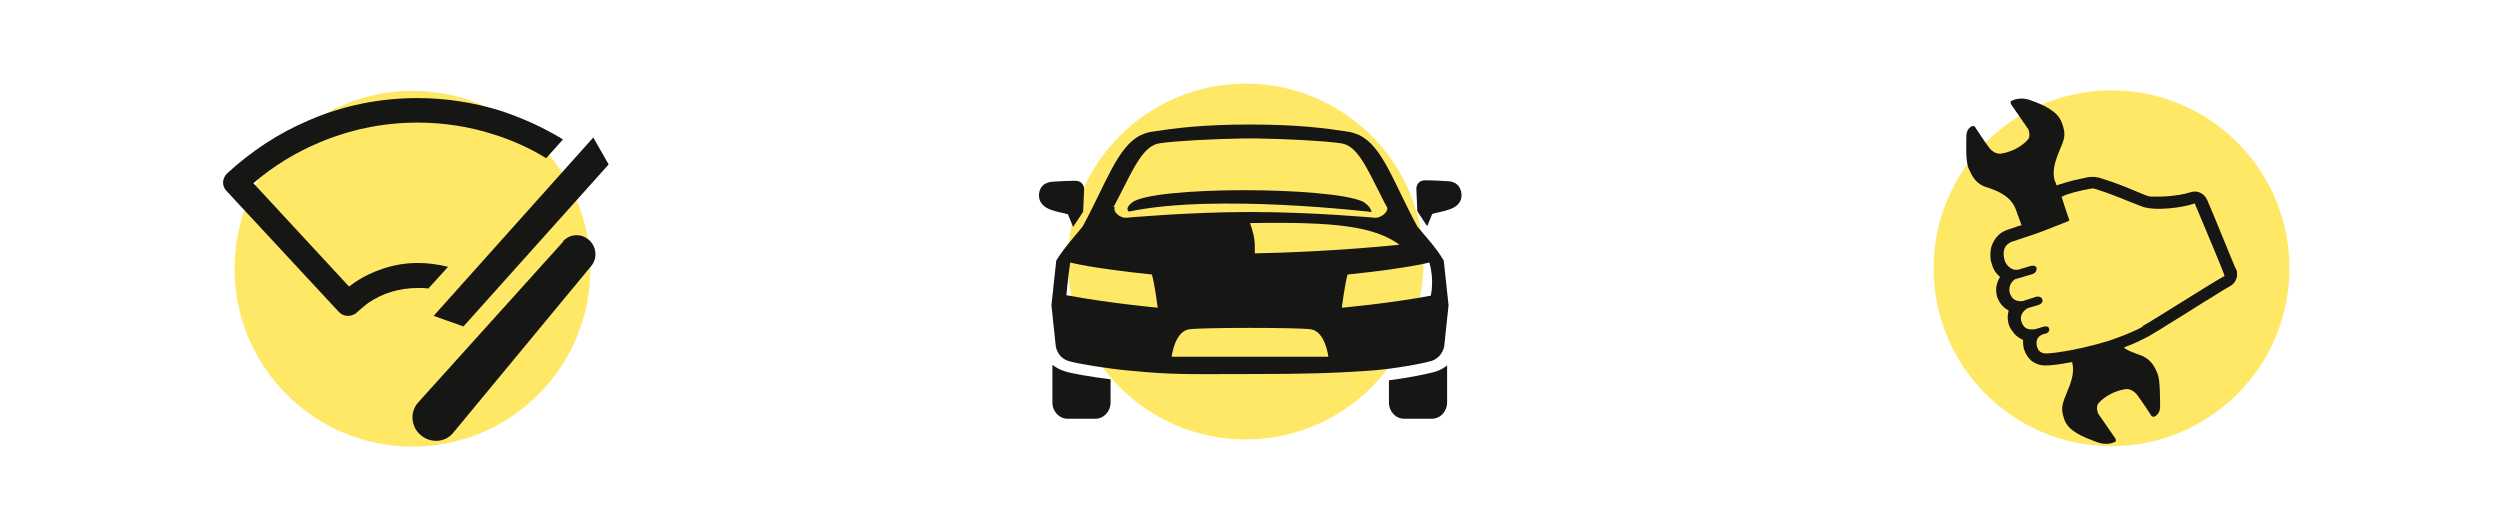 <?xml version="1.0" encoding="UTF-8"?>
<svg id="_圖層_1" data-name="圖層 1" xmlns="http://www.w3.org/2000/svg" version="1.1" viewBox="0 0 520 107">
  <defs>
    <style>
      .cls-1 {
        fill: #161615;
      }

      .cls-1, .cls-2 {
        stroke-width: 0px;
      }

      .cls-2 {
        fill: #ffd900;
        opacity: .6;
      }
    </style>
  </defs>
  <circle class="cls-2" cx="259.1" cy="54.4" r="37"/>
  <circle class="cls-2" cx="439.2" cy="55.8" r="37"/>
  <circle class="cls-2" cx="85.8" cy="55.9" r="37"/>
  <g>
    <path class="cls-1" d="M89.2,59.9l4-4.4c-2-.5-4.1-.8-6.3-.8h0c-2.5,0-4.8.4-7,1.1-2.2.7-4.3,1.7-6.2,3-.4.3-.7.5-1.1.8l-19.9-21.5c4.1-3.5,8.6-6.3,13.6-8.4,6.3-2.7,13.3-4.2,20.5-4.2h0c5.4,0,10.7.8,15.7,2.4,3.9,1.2,7.7,2.9,11.1,5l3.5-3.9c-4.1-2.5-8.5-4.5-13.1-6-5.5-1.7-11.3-2.6-17.2-2.6h0s0,0,0,0h0c-7.9,0-15.6,1.6-22.5,4.6-6.4,2.7-12.1,6.5-17.1,11.1-1,1-1.1,2.6-.1,3.6l23.4,25.2c.5.5,1.1.8,1.8.8.7,0,1.4-.2,1.9-.7.8-.7,1.6-1.4,2.4-2,1.5-1,3.1-1.8,4.8-2.3,1.7-.5,3.5-.8,5.5-.8.8,0,1.5,0,2.3.1Z"/>
    <path class="cls-1" d="M117.2,50.2l-30.3,33.6c-1.7,2-1.4,5,.6,6.7,2,1.7,5,1.6,6.7-.4l28.8-34.8c1.3-1.6,1.1-4-.5-5.4-1.6-1.4-4-1.3-5.4.3Z"/>
    <polygon class="cls-1" points="96.4 67.9 126.6 34.2 123.4 28.6 90.2 65.7 96.4 67.9"/>
  </g>
  <path class="cls-1" d="M465.3,57.2c0-.2,0-.3,0-.3,0-.1,0-.2,0-.3,0-.3-.2-.6-.4-1-.6-1.4-1.7-4.1-2.8-6.8-1.1-2.7-2.3-5.6-3-7.2-.6-1.4-2.1-2.1-3.5-1.6-.2,0-.6.2-1.1.3-1.4.3-3.6.6-5.3.6-.6,0-1.2,0-1.7,0-.5,0-.8-.2-1-.2-2.5-1-5.7-2.5-10.1-3.8h0c-.3,0-.4,0-.6-.1-.1,0-.2,0-.3,0-.3,0-.5,0-.7,0-.3,0-.7.1-1.2.2-1.4.3-3.3.7-5,1.3h0c-.3,0-.5.2-.8.3,0,0,0,0,0,0l-.5-1.3c-.4-1.8.1-3.6,1-5.8,1.1-2.6,1.5-3.4.6-5.9-.9-2.5-3.7-3.7-6.4-4.7-2.6-1-4.3.2-4.3.2,0,.4.1.6.1.6l3.6,5.2s.5,1.3,0,2c-.5.7-2.5,2.5-5.4,3,0,0-1.4.5-2.7-1.1-1.2-1.6-3-4.4-3-4.4,0,0-.2-.2-.5-.2-.3.1-1.3.6-1.3,2.1,0,1.7-.2,5.3.5,6.8.7,1.5,1.4,3.2,3.9,3.9,2.4.8,4.9,1.9,5.9,4.6l1.2,3.3c0,0-.2,0-.3,0-1.2.4-2.4.8-2.4.8h0c-.5.2-1.5.5-2.3,1.4-.4.4-.8,1-1.1,1.7-.3.7-.4,1.4-.4,2.1,0,.6,0,1.1.2,1.7h0c.3,1.2.8,2.1,1.6,2.8,0,0,.1.1.2.2-.4.7-.8,1.6-.8,2.6,0,.3,0,.7.1,1h0s0,0,0,0h0c0,.1,0,.1,0,.1,0,0,0,0,0,0h0c0,.2.1.4.2.7.2.5.6,1.3,1.4,2,.3.2.6.4.9.6-.1.4-.2.9-.2,1.3,0,.6.1,1.2.3,1.8.2.6.6,1.1,1,1.6h0c.5.7,1.3,1.1,1.9,1.4,0,0,0,.1,0,.2,0,0,0,.1,0,.2,0,.3,0,.7.1,1.1,0,.3.2.7.4,1.2.3.6.8,1.4,1.6,1.9.8.5,1.8.8,2.7.7.2,0,.4,0,.6,0h0c0,0,1.8-.1,4.8-.7.5,1.9,0,3.8-1,6.1-1,2.6-1.5,3.4-.6,5.9.9,2.5,4,3.6,6.6,4.6,2.6,1,4.1-.1,4.1-.1,0-.4-.1-.6-.1-.6l-3.6-5.2s-.5-1.3,0-2c.5-.7,2.5-2.5,5.4-3,0,0,1.4-.5,2.7,1.1,1.2,1.6,3,4.4,3,4.4,0,0,.2.2.5.2.3-.1,1.3-.6,1.3-2.1,0-1.7,0-5.6-.5-6.8-.6-1.5-1.4-3.2-3.8-4-1.1-.4-2.3-.8-3.3-1.5.2,0,.3-.1.5-.2.8-.3,1.6-.6,2.4-1,.8-.4,1.7-.8,2.4-1.2h0c.8-.5,2.1-1.2,3.6-2.2,2.3-1.4,5.2-3.2,7.7-4.8,1.3-.8,2.5-1.5,3.4-2.1,1-.6,1.8-1.1,2.2-1.3.7-.4,1.2-1.1,1.4-2,0-.1,0-.3,0-.5,0-.2,0-.3,0-.4ZM445.6,68c-2.5,1.4-7,2.9-7,2.9-7.6,2.3-12.5,2.6-12.5,2.6-2.4.3-2.5-1.7-2.5-2.2,0-1.7,1.9-1.9,1.9-1.9,0,0,1-.3.7-1.1-.2-.6-1-.4-1.3-.3l-1.7.5c-.4,0-1.5.2-2.2-.6-1.5-1.9-.1-3.5,1-3.9.2,0,2.1-.6,2.1-.6.4-.2.9-.5.7-1.1-.2-.7-.9-.6-1.2-.6l-2.8.9c-2.4.4-2.8-1.8-2.8-1.8-.3-1.4.6-2.5,1.3-2.8,0,0,0,0,.1,0,0,0,3.4-1,3.4-1,.5-.2.9-.6.8-1.3-.2-.6-.9-.4-1.2-.4,0,0-2.6.8-2.6.8-.3,0-.6,0-.8,0-.9-.2-1.9-1.1-2.1-2.2-.6-2.7.9-3.4,1.8-3.7,0,0,4.8-1.6,4.8-1.6,1-.3,6.6-2.6,6.7-2.6,0,0,.3-.2.2-.3-.5-1.3-1.6-4.8-1.6-4.8.3,0,.5-.2.7-.3,2.5-.9,5.8-1.5,6-1.4,4.2,1.3,7.2,2.7,9.9,3.7,2.7,1.1,8.7.3,11.1-.6,1.7,4.1,6.3,14.9,6.2,15.1-2.6,1.4-14,8.7-17,10.4Z"/>
  <g>
    <path class="cls-1" d="M227.8,87.1c1.8,0,3.2-1.5,3.2-3.4v-4.8c-3.9-.5-8.2-1.2-9.6-1.7-1-.3-1.8-.8-2.5-1.3v7.8c0,1.9,1.4,3.4,3.2,3.4h5.7Z"/>
    <path class="cls-1" d="M288.9,79v4.7c0,1.9,1.4,3.4,3.2,3.4h5.7c1.8,0,3.2-1.5,3.2-3.4v-7.7c-.6.5-1.4,1-2.4,1.3-1.4.4-5.6,1.3-9.7,1.8Z"/>
    <path class="cls-1" d="M297.7,75.1c2.4-.8,2.7-3.1,2.7-3.1l.9-8.5-1-9.3c-1.6-2.8-4.5-5.8-5.5-7.1,0,0,0,0,0,0-4.9-9-7.2-16.7-12.1-19-.7-.3-1.5-.6-2.3-.7-4.4-.7-10.3-1.5-20.4-1.5s-15.9.8-20.4,1.5c-.8.1-1.6.4-2.3.7-4.9,2.4-7.2,10-12.1,19,0,0,0,0,0,0-1,1.3-3.8,4.3-5.5,7.1l-1,9.3.9,8.5s.3,2.4,2.7,3.1c1.5.5,8.1,1.6,12.7,2,9.4.9,12,.7,24.5.7s18.2-.2,25.4-.7c4.6-.3,11.2-1.5,12.7-2ZM260.1,46.4c17.9-.3,25.7.7,31,4.5,0,0-13.9,1.5-30.1,1.8,0-.5,0-.9,0-1.4,0-1.7-.4-3.3-1-4.9ZM231.6,43.1c.4-.7.7-1.4,1.1-2.1,3.3-6.5,5.2-10.7,8.5-11.2,3.5-.5,10.9-.9,17.6-1,.1,0,.3,0,.4,0h.8s.9,0,.9,0c.1,0,.2,0,.4,0,6.6.1,14.1.5,17.6,1,3.4.5,5.2,4.7,8.5,11.2.3.7.7,1.4,1.1,2.1.4.8-1.1,2.2-2.4,2.2,0,0-13.2-1.2-25.6-1.2h0c-.1,0-.3,0-.4,0-.1,0-.3,0-.4,0h0c-12.4,0-25.6,1.2-25.6,1.2-1.2,0-2.7-1.3-2.2-2.2ZM221.8,61.5s.3-3.5.8-6.9c0,0,4.4,1.2,17,2.5.6,2.1,1.2,6.9,1.2,6.9,0,0-9.9-.9-19-2.6ZM243.7,74.2s.6-5.2,3.6-5.7c2.6-.4,22.8-.4,25.4,0,3,.5,3.6,5.7,3.6,5.7h-32.6ZM280.3,57.1c12.6-1.3,17-2.5,17-2.5,1.1,3.6.3,6.9.3,6.9-9.1,1.7-18.5,2.5-18.5,2.5,0,0,.6-4.8,1.2-6.9Z"/>
    <path class="cls-1" d="M234.9,44c17.8-3.8,50.4.1,50.4.1-.3-1.4-1.9-2.2-1.9-2.2-7-3.1-43.4-3.2-47.9.2-1.7,1.3-.7,1.9-.7,1.9Z"/>
    <path class="cls-1" d="M222.1,44.5l1.1,2.7s1.9-2.8,2.1-3.2l.2-4.7s0-1.7-1.9-1.7-4.7.2-4.7.2c0,0-2.7,0-2.8,2.8,0,3.3,4.4,3.4,6.1,4Z"/>
    <path class="cls-1" d="M296.8,47.2l1.1-2.7c1.7-.6,6.2-.7,6.1-4-.2-2.9-2.8-2.8-2.8-2.8,0,0-2.8-.2-4.7-.2s-1.9,1.7-1.9,1.7l.2,4.7c.2.4,2.1,3.2,2.1,3.2Z"/>
  </g>
</svg>